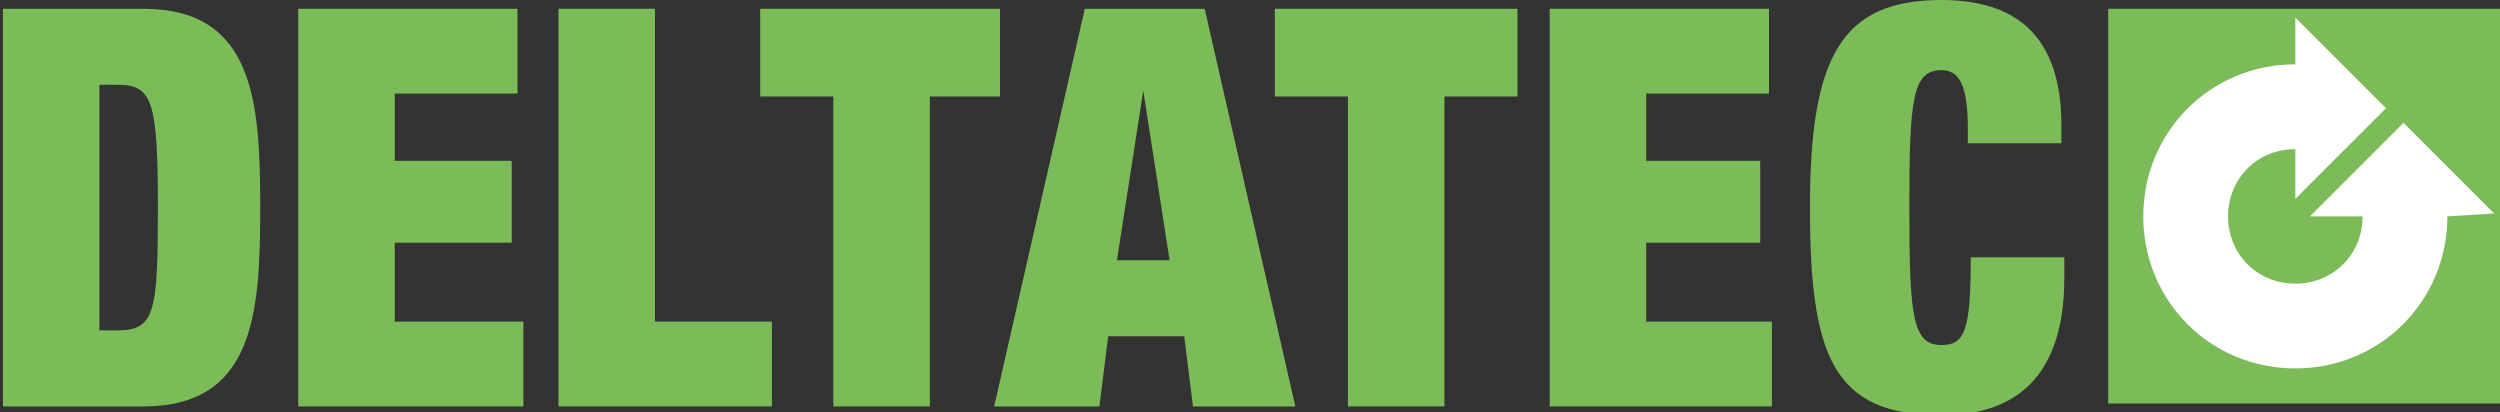 <?xml version="1.0" encoding="utf-8"?>
<!-- Generator: Adobe Illustrator 24.2.0, SVG Export Plug-In . SVG Version: 6.00 Build 0)  -->
<svg version="1.1" id="Ebene_1" xmlns="http://www.w3.org/2000/svg" xmlns:xlink="http://www.w3.org/1999/xlink" x="0px" y="0px"
	 viewBox="0 0 85.5 14.1" style="enable-background:new 0 0 85.5 14.1;" xml:space="preserve">
<rect x="0" y="0" width="85.5" height="14.1" fill="#333333" stroke="none"/>
<style type="text/css">
	.st0{fill:#7BBB58;}
	.st1{fill:#FFFFFF;}
</style>
<rect x="72.1" y="0.3" class="st0" width="13.5" height="13.5"/>
<g>
	<path class="st0" d="M0.1,0.3h4.8c3.8,0,4,3.2,4,6.8c0,3.6-0.2,6.8-4,6.8H0.1V0.3z M3.4,11.3H4c1.3,0,1.4-0.6,1.4-4.2
		c0-3.7-0.2-4.2-1.4-4.2H3.4V11.3z"/>
	<polygon class="st0" points="10.2,0.3 17.7,0.3 17.7,3.2 13.5,3.2 13.5,5.5 17.5,5.5 17.5,8.3 13.5,8.3 13.5,11 17.9,11 17.9,13.9 
		10.2,13.9 	"/>
	<polygon class="st0" points="19.1,0.3 22.4,0.3 22.4,11 26.4,11 26.4,13.9 19.1,13.9 	"/>
	<polygon class="st0" points="28.5,3.3 26,3.3 26,0.3 34.2,0.3 34.2,3.3 31.8,3.3 31.8,13.9 28.5,13.9 	"/>
	<path class="st0" d="M37.1,0.3h4.1l3.1,13.6h-3.5l-0.3-2.4h-2.6l-0.3,2.4H34L37.1,0.3z M39.1,3.1L39.1,3.1l-0.9,5.8H40L39.1,3.1z"
		/>
	<polygon class="st0" points="46.1,3.3 43.6,3.3 43.6,0.3 51.9,0.3 51.9,3.3 49.4,3.3 49.4,13.9 46.1,13.9 	"/>
	<polygon class="st0" points="53,0.3 60.5,0.3 60.5,3.2 56.3,3.2 56.3,5.5 60.2,5.5 60.2,8.3 56.3,8.3 56.3,11 60.6,11 60.6,13.9 
		53,13.9 	"/>
	<path class="st0" d="M67.3,4.4c0-1.5-0.3-2-0.9-2c-1,0-1.1,1-1.1,4.7c0,3.7,0.1,4.7,1.1,4.7c0.8,0,1-0.5,1-3h3.2v0.7
		c0,3.8-2.1,4.7-4.2,4.7c-3.7,0-4.5-2-4.5-7.1C61.9,1.9,63,0,66.4,0c3,0,4.1,1.7,4.1,4.3v0.6h-3.2V4.4z"/>
	<path class="st1" d="M83.7,7.4c0,2.9-2.3,5.2-5.2,5.2c-2.9,0-5.2-2.3-5.2-5.2c0-2.9,2.3-5.2,5.2-5.2V0.6l3.1,3.1l-3.1,3.1V5.1
		c-1.3,0-2.3,1-2.3,2.3c0,1.3,1,2.3,2.3,2.3s2.3-1,2.3-2.3H79l3.2-3.2l3.1,3.1L83.7,7.4z"/>
</g>
</svg>
